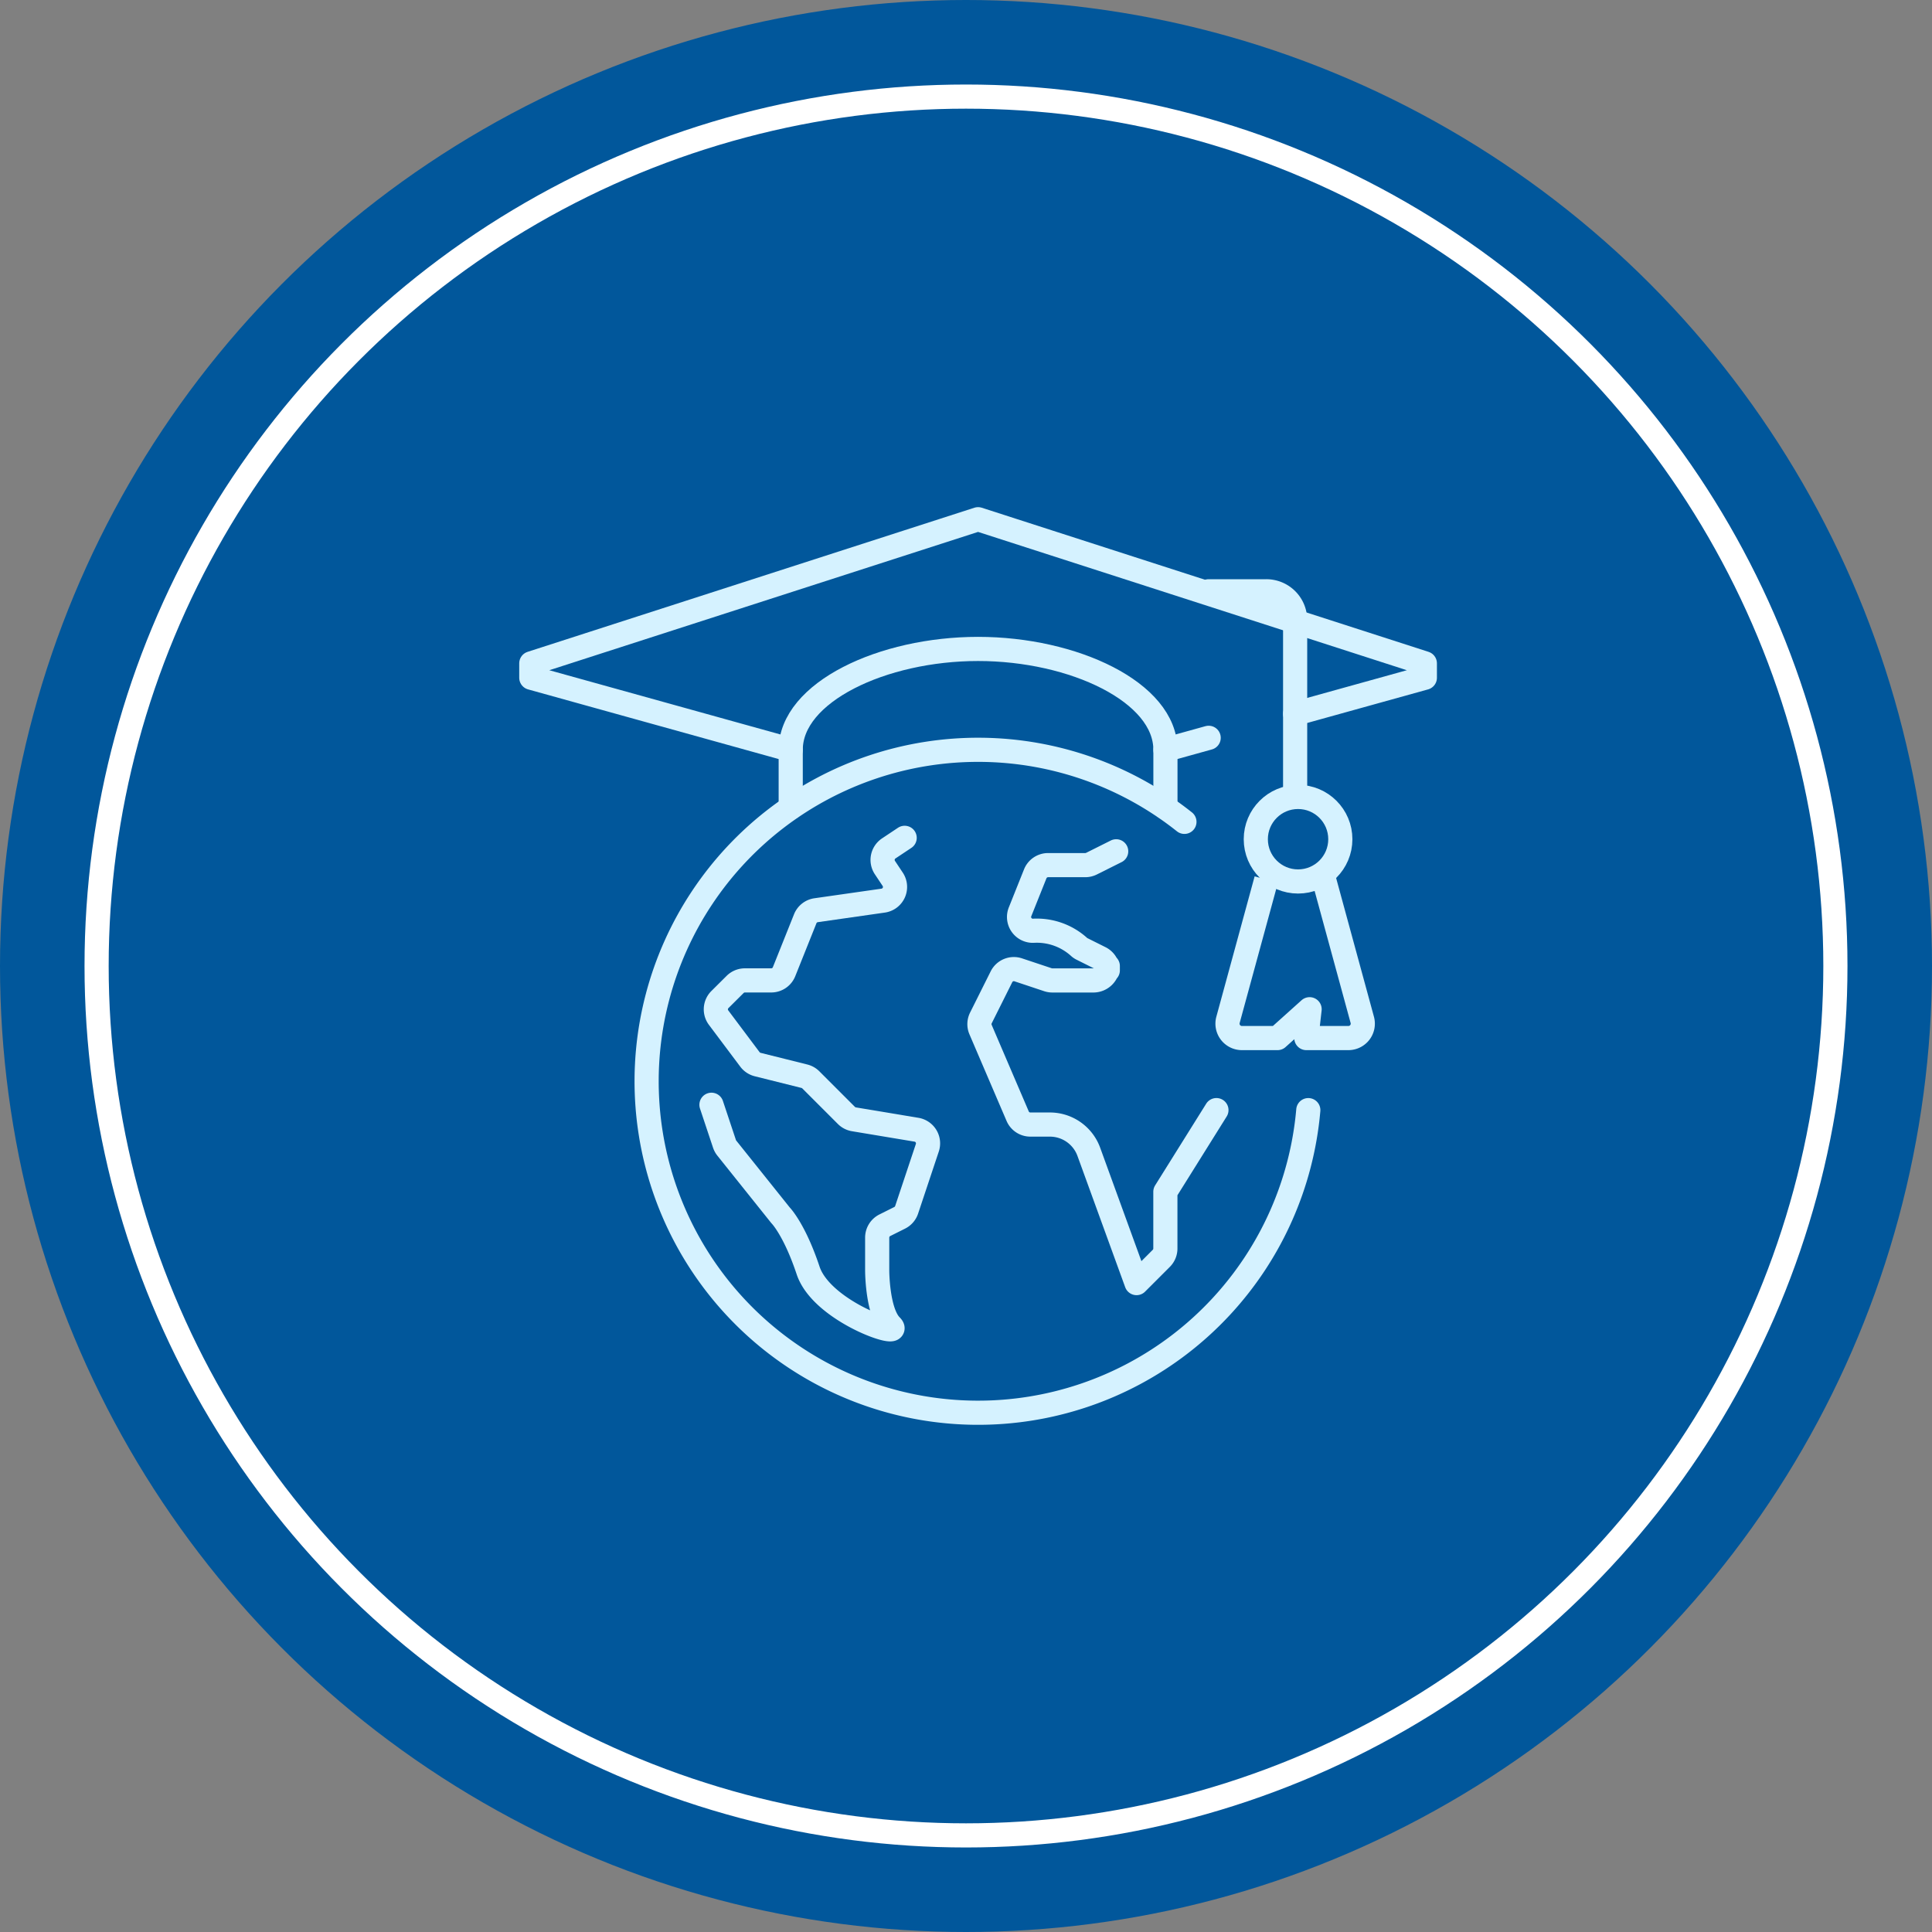 <svg xmlns="http://www.w3.org/2000/svg" width="160" height="160" viewBox="0 0 160 160"><rect x="0" y="0" width="160" height="160" fill="#808080" stroke="none"/><g id="Group_3110" data-name="Group 3110" transform="translate(-1280 -1848)"><circle id="Ellipse_15" data-name="Ellipse 15" cx="80" cy="80" r="80" transform="translate(1280 1848)" fill="#01579b"></circle><g id="MOOC-masive_open_online_courses" data-name="MOOC-masive open online courses" transform="translate(345 1438)"><g id="_Grupo_" data-name="&lt;Grupo&gt;" transform="translate(979 453)"><g id="Group_188" data-name="Group 188"><g id="Group_186" data-name="Group 186"><line id="Line_7" data-name="Line 7" x1="3.581" y2="0.995" transform="translate(52.516 18.102)" fill="none" stroke="#d5f2ff" stroke-linecap="round" stroke-linejoin="round" stroke-width="2"></line><path id="Path_459" data-name="Path 459" d="M1000.484,472.1,979,466.129v-1.194L1016,453l37,11.935v1.194l-10.742,2.984" transform="translate(-979 -453)" fill="none" stroke="#d5f2ff" stroke-linecap="round" stroke-linejoin="round" stroke-width="2"></path></g><path id="Path_460" data-name="Path 460" d="M1028.032,475.129v-4.774c0-4.774-7.607-8.355-15.516-8.355S997,465.581,997,470.355v4.774" transform="translate(-975.516 -451.258)" fill="none" stroke="#d5f2ff" stroke-linecap="round" stroke-linejoin="round" stroke-width="2"></path><g id="Group_187" data-name="Group 187" transform="translate(56.097 5.968)"><path id="Path_461" data-name="Path 461" d="M1026,458h4.774a2.386,2.386,0,0,1,2.387,2.387V474.71" transform="translate(-1026 -458)" fill="none" stroke="#d5f2ff" stroke-linecap="round" stroke-linejoin="round" stroke-width="2"></path><circle id="Ellipse_10" data-name="Ellipse 10" cx="3.5" cy="3.5" r="3.5" transform="translate(3.903 17.032)" fill="none" stroke="#d5f2ff" stroke-linejoin="round" stroke-width="2"></circle><path id="Path_462" data-name="Path 462" d="M1035.3,478l3.169,11.622a1.193,1.193,0,0,1-1.151,1.507h-3.483l.271-2.387-2.658,2.387H1028.5a1.194,1.194,0,0,1-1.152-1.507l3.17-11.622" transform="translate(-1025.747 -454.129)" fill="none" stroke="#d5f2ff" stroke-linejoin="round" stroke-width="2"></path></g></g></g><g id="Group_189" data-name="Group 189" transform="translate(988.548 472.097)"><path id="Path_463" data-name="Path 463" d="M1021.419,476.042l-2.046,1.023a1.153,1.153,0,0,1-.512.121h-3.083a1.146,1.146,0,0,0-1.062.719l-1.26,3.151a1.142,1.142,0,0,0,1.093,1.566,5.215,5.215,0,0,1,3.78,1.324,1,1,0,0,0,.233.167l1.529.764a1.146,1.146,0,0,1,.633,1.024v-.359a1.194,1.194,0,0,1-1.194,1.194h-3.4a1.165,1.165,0,0,1-.362-.059l-2.464-.821a1.144,1.144,0,0,0-1.384.573l-1.706,3.414a1.142,1.142,0,0,0-.029.961l3.075,7.174a1.143,1.143,0,0,0,1.051.693h1.616a3.431,3.431,0,0,1,3.225,2.258l3.953,10.871,2.052-2.052a1.145,1.145,0,0,0,.335-.809v-4.7l4.228-6.764" transform="translate(-982.529 -467.637)" fill="none" stroke="#d5f2ff" stroke-linecap="round" stroke-linejoin="round" stroke-width="2"></path><path id="Path_464" data-name="Path 464" d="M1007.5,475.107l-1.319.878a1.144,1.144,0,0,0-.316,1.586l.646.97a1.144,1.144,0,0,1-.79,1.766l-5.555.794a1.144,1.144,0,0,0-.9.708l-1.754,4.386a1.146,1.146,0,0,1-1.062.719h-2.183a1.143,1.143,0,0,0-.809.335L992.2,488.5a1.142,1.142,0,0,0-.106,1.5l2.592,3.457a1.149,1.149,0,0,0,.637.424l3.874.968a1.143,1.143,0,0,1,.531.3l2.948,2.948a1.146,1.146,0,0,0,.621.32l5.181.863a1.145,1.145,0,0,1,.9,1.491l-1.715,5.143a1.144,1.144,0,0,1-.573.661l-1.232.616a1.143,1.143,0,0,0-.633,1.023v2.725s0,3.431,1.144,4.575-5.718-1.143-6.863-4.575-2.287-4.575-2.287-4.575l-4.448-5.561a1.139,1.139,0,0,1-.192-.352l-1.079-3.238" transform="translate(-986.128 -467.818)" fill="none" stroke="#d5f2ff" stroke-linecap="round" stroke-linejoin="round" stroke-width="2"></path><path id="Path_465" data-name="Path 465" d="M1041.8,498.84a27.451,27.451,0,1,1-10.259-23.875" transform="translate(-987 -469)" fill="none" stroke="#d5f2ff" stroke-linecap="round" stroke-linejoin="round" stroke-width="2"></path></g></g><g id="Ellipse_16" data-name="Ellipse 16" transform="translate(1287 1855)" fill="none" stroke="#fff" stroke-width="2"><circle cx="73" cy="73" r="73" stroke="none"></circle><circle cx="73" cy="73" r="72" fill="none"></circle></g></g></svg>